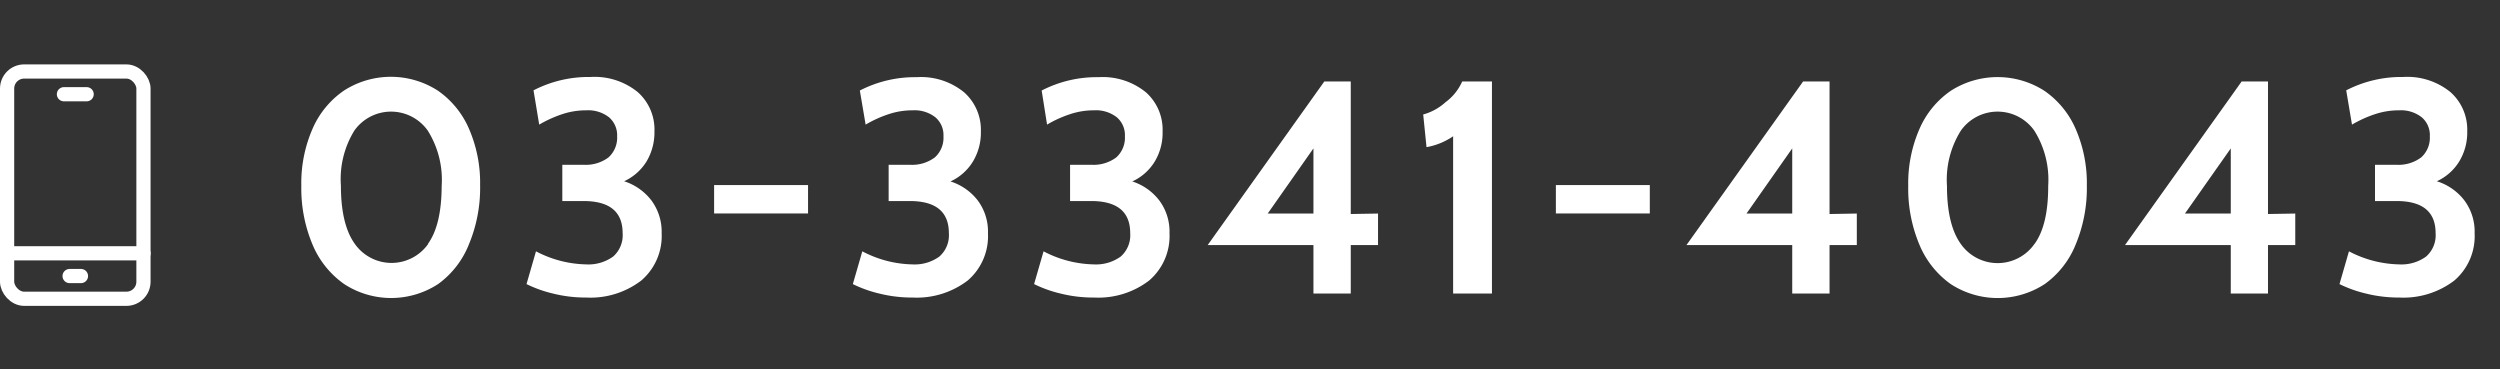 <svg id="レイヤー_1" data-name="レイヤー 1" xmlns="http://www.w3.org/2000/svg" viewBox="0 0 264 39"><rect x="0" y="0" width="264" height="39" fill="#333333" stroke="none"/><defs><style>.cls-1{isolation:isolate;}.cls-2{fill:#fff;}.cls-3{fill:none;stroke:#fff;stroke-linecap:round;stroke-linejoin:round;stroke-width:1.5px;}</style></defs><g class="cls-1"><g class="cls-1"><path class="cls-2" d="M36.35,30A9.62,9.62,0,0,1,33,25.82a15.29,15.29,0,0,1-1.18-6.21,14.3,14.3,0,0,1,1.18-6,9.44,9.44,0,0,1,3.33-4.05,9.16,9.16,0,0,1,9.89,0,9.44,9.44,0,0,1,3.31,4.05,14.29,14.29,0,0,1,1.17,5.95,15.46,15.46,0,0,1-1.17,6.21A9.48,9.48,0,0,1,46.26,30a9.09,9.09,0,0,1-9.91,0Zm8.83-4.23q1.45-2,1.46-6.14a9.77,9.77,0,0,0-1.47-5.84,4.75,4.75,0,0,0-7.75,0A9.77,9.77,0,0,0,36,19.61q0,4.09,1.46,6.13a4.74,4.74,0,0,0,7.77,0Z"/><path class="cls-2" d="M68.8,21.18a5.56,5.56,0,0,1,1.07,3.45,6.18,6.18,0,0,1-2.16,5,8.83,8.83,0,0,1-5.81,1.79A14.16,14.16,0,0,1,58.4,31a13.1,13.1,0,0,1-2.8-1l1-3.46a11.86,11.86,0,0,0,5.31,1.38,4.46,4.46,0,0,0,2.84-.83,3,3,0,0,0,1-2.47q0-3.39-4.13-3.39H59.38V17.4h2.24a4,4,0,0,0,2.64-.78,2.82,2.82,0,0,0,.91-2.23,2.51,2.51,0,0,0-.85-2,3.59,3.59,0,0,0-2.42-.74,8,8,0,0,0-2.48.39,12.73,12.73,0,0,0-2.48,1.12l-.6-3.62a12.65,12.65,0,0,1,6-1.41,7.23,7.23,0,0,1,5,1.59,5.28,5.28,0,0,1,1.77,4.14,6,6,0,0,1-.83,3.18,5.45,5.45,0,0,1-2.37,2.1A5.9,5.9,0,0,1,68.8,21.18Z"/><path class="cls-2" d="M75.41,19.54h9.92v3H75.41Z"/><path class="cls-2" d="M103.26,21.18a5.5,5.5,0,0,1,1.07,3.45,6.17,6.17,0,0,1-2.15,5,8.87,8.87,0,0,1-5.81,1.79A14.19,14.19,0,0,1,92.86,31a13.1,13.1,0,0,1-2.8-1l1-3.46a11.8,11.8,0,0,0,5.31,1.38,4.43,4.43,0,0,0,2.83-.83,3,3,0,0,0,1-2.47q0-3.39-4.13-3.39H93.84V17.4h2.24a4,4,0,0,0,2.64-.78,2.79,2.79,0,0,0,.91-2.23,2.47,2.47,0,0,0-.85-2,3.56,3.56,0,0,0-2.41-.74,7.94,7.94,0,0,0-2.48.39,12.47,12.47,0,0,0-2.48,1.12L90.8,9.56a12.68,12.68,0,0,1,6-1.41,7.19,7.19,0,0,1,5,1.59,5.28,5.28,0,0,1,1.78,4.14,5.9,5.9,0,0,1-.84,3.18,5.4,5.4,0,0,1-2.37,2.1A5.86,5.86,0,0,1,103.26,21.18Z"/><path class="cls-2" d="M122.43,21.18a5.5,5.5,0,0,1,1.07,3.45,6.18,6.18,0,0,1-2.16,5,8.82,8.82,0,0,1-5.8,1.79A14.19,14.19,0,0,1,112,31a13.1,13.1,0,0,1-2.8-1l1-3.46a11.87,11.87,0,0,0,5.32,1.38,4.45,4.45,0,0,0,2.83-.83,3,3,0,0,0,1-2.47q0-3.39-4.13-3.39H113V17.4h2.24a4,4,0,0,0,2.64-.78,2.79,2.79,0,0,0,.91-2.23,2.47,2.47,0,0,0-.85-2,3.56,3.56,0,0,0-2.41-.74,7.9,7.9,0,0,0-2.48.39,12.22,12.22,0,0,0-2.48,1.12L110,9.56a12.65,12.65,0,0,1,6-1.41,7.23,7.23,0,0,1,5,1.59,5.28,5.28,0,0,1,1.77,4.14,5.89,5.89,0,0,1-.83,3.18,5.4,5.4,0,0,1-2.37,2.1A5.86,5.86,0,0,1,122.43,21.18Z"/><path class="cls-2" d="M145.52,22.55v3.33h-2.88V31H138.7V25.88H127.53L139.85,8.6h2.79v14Zm-6.82,0V15.67l-4.83,6.88Z"/><path class="cls-2" d="M153.45,14.39a7.19,7.19,0,0,1-2.81,1.15l-.35-3.45a5.8,5.8,0,0,0,2.36-1.3,5.47,5.47,0,0,0,1.76-2.19h3.14V31h-4.1Z"/><path class="cls-2" d="M164.3,19.54h9.92v3H164.3Z"/><path class="cls-2" d="M196.08,22.55v3.33H193.2V31h-3.94V25.88H178.09L190.41,8.6h2.79v14Zm-6.82,0V15.67l-4.83,6.88Z"/><path class="cls-2" d="M206,30a9.62,9.62,0,0,1-3.31-4.16,15.29,15.29,0,0,1-1.18-6.21,14.3,14.3,0,0,1,1.18-6A9.44,9.44,0,0,1,206,9.59a9.16,9.16,0,0,1,9.89,0,9.44,9.44,0,0,1,3.31,4.05,14.29,14.29,0,0,1,1.17,5.95,15.46,15.46,0,0,1-1.17,6.21A9.48,9.48,0,0,1,215.92,30,9.09,9.09,0,0,1,206,30Zm8.84-4.23q1.46-2,1.45-6.14a9.77,9.77,0,0,0-1.47-5.84,4.75,4.75,0,0,0-7.75,0,9.77,9.77,0,0,0-1.47,5.84q0,4.09,1.46,6.13a4.75,4.75,0,0,0,7.78,0Z"/><path class="cls-2" d="M242.38,22.55v3.33H239.5V31h-3.93V25.88H224.4L236.72,8.6h2.78v14Zm-6.81,0V15.67l-4.84,6.88Z"/><path class="cls-2" d="M260.25,21.18a5.5,5.5,0,0,1,1.07,3.45,6.17,6.17,0,0,1-2.15,5,8.87,8.87,0,0,1-5.81,1.79,14.19,14.19,0,0,1-3.51-.42,13.1,13.1,0,0,1-2.8-1l1-3.46a11.87,11.87,0,0,0,5.32,1.38,4.43,4.43,0,0,0,2.83-.83,3,3,0,0,0,1-2.47q0-3.39-4.13-3.39h-2.27V17.4h2.24a4,4,0,0,0,2.64-.78,2.79,2.79,0,0,0,.91-2.23,2.47,2.47,0,0,0-.85-2,3.56,3.56,0,0,0-2.41-.74,7.94,7.94,0,0,0-2.48.39,12.47,12.47,0,0,0-2.48,1.12l-.61-3.62a12.68,12.68,0,0,1,6-1.41,7.21,7.21,0,0,1,5,1.59,5.28,5.28,0,0,1,1.78,4.14,5.9,5.9,0,0,1-.84,3.18,5.4,5.4,0,0,1-2.37,2.1A5.86,5.86,0,0,1,260.25,21.18Z"/></g></g><rect class="cls-3" x="0.75" y="7.55" width="14.4" height="24" rx="1.8"/><line class="cls-3" x1="0.75" y1="26.75" x2="15.15" y2="26.75"/><line class="cls-3" x1="7.35" y1="29.15" x2="8.55" y2="29.15"/><line class="cls-3" x1="6.75" y1="9.95" x2="9.15" y2="9.95"/></svg>